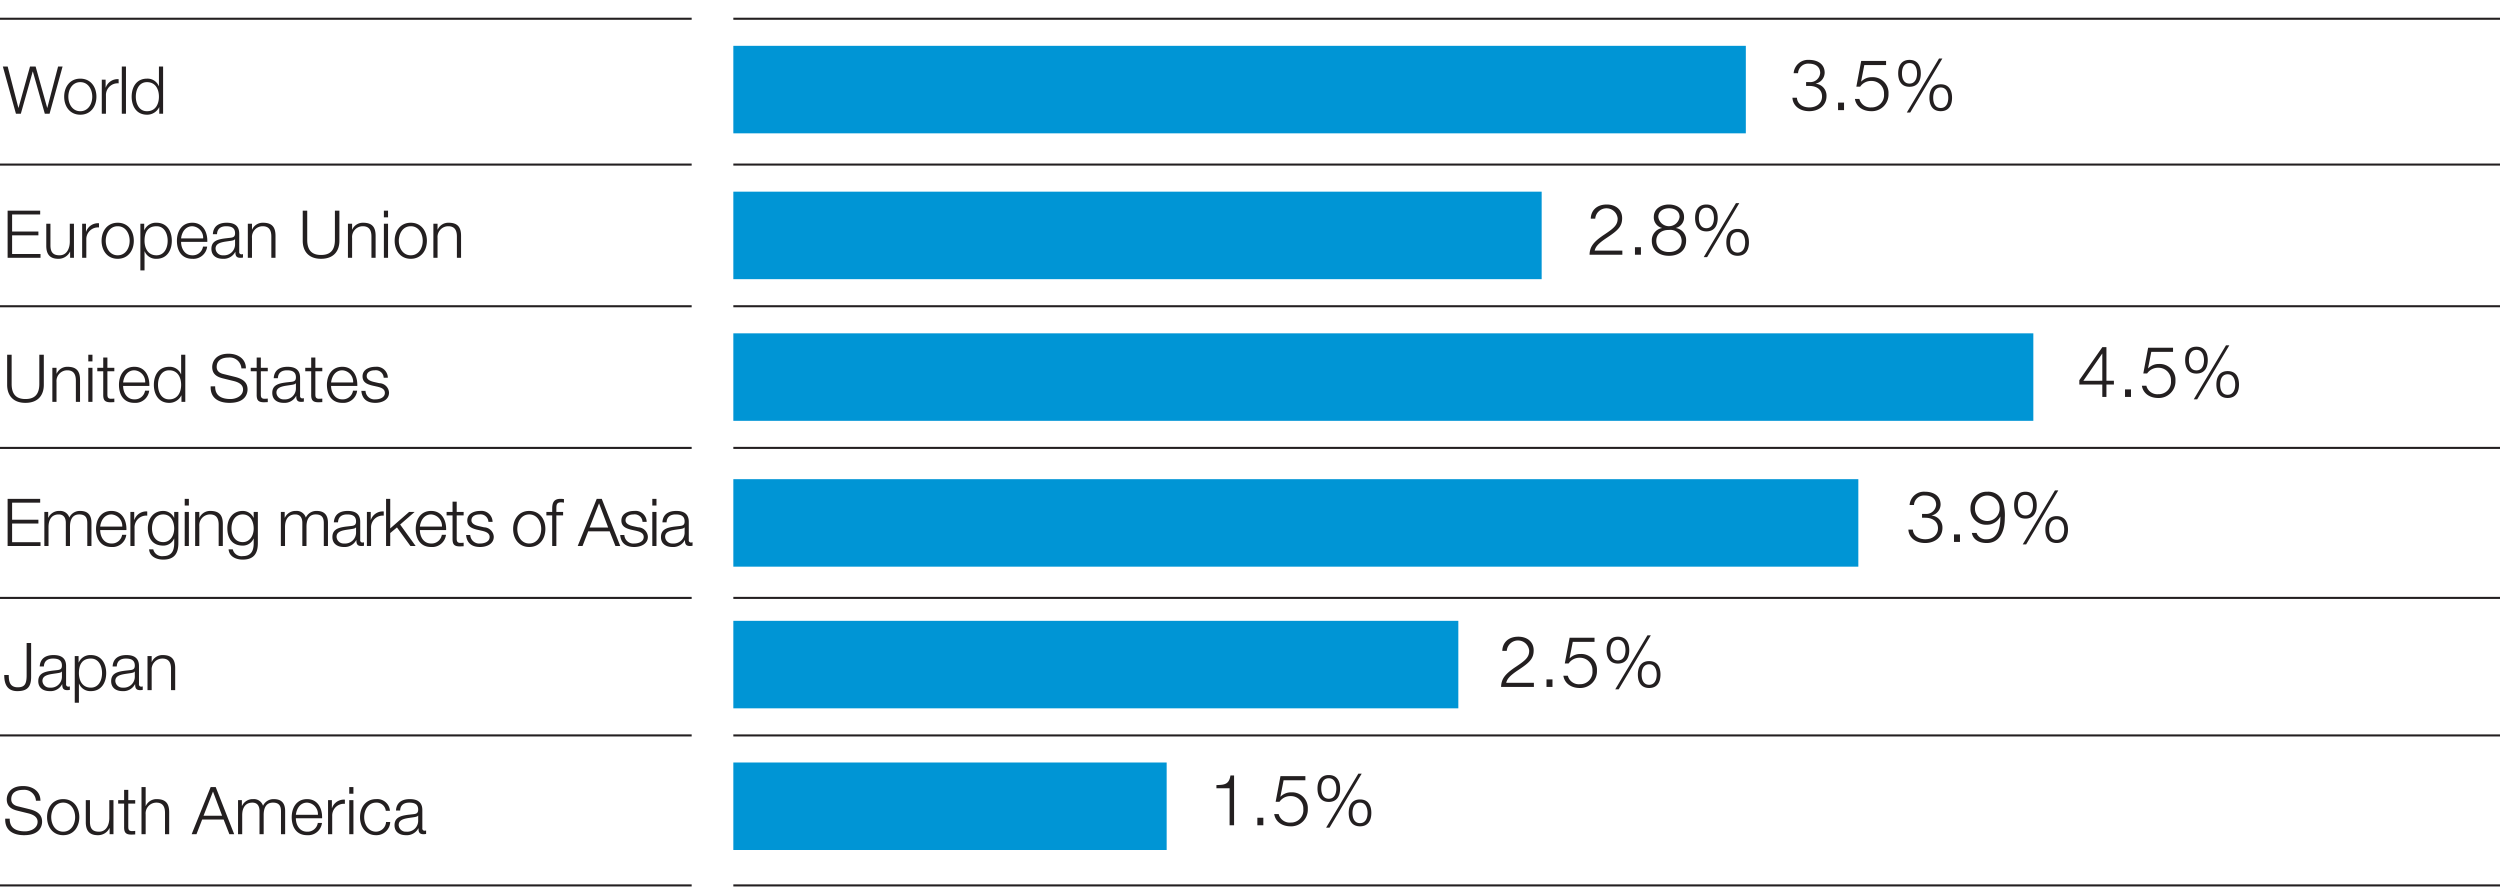 <svg xmlns="http://www.w3.org/2000/svg" width="600" height="215" viewBox="0 0 600 215"><path fill="none" stroke="#231f20" stroke-miterlimit="10" stroke-width=".5" d="M0 4.5h166M176 4.5h426M0 39.5h166M0 73.5h166M0 107.5h166M0 143.5h166M0 176.5h166M176 212.5h426M0 212.5h166"/><g fill="#231f20"><path d="M.686 15.974h1.157l2.568 9.908h.032l2.758-9.908H8.55l2.774 9.908h.032l2.584-9.908h1.079l-3.123 11.32h-1.142l-2.87-10.131h-.031l-2.854 10.13H3.824zM23.14 23.203c0 2.346-1.38 4.328-3.869 4.328s-3.868-1.982-3.868-4.328 1.38-4.328 3.868-4.328 3.869 1.982 3.869 4.328zm-6.738 0c0 1.728.967 3.488 2.87 3.488s2.87-1.76 2.87-3.488-.968-3.488-2.87-3.488-2.87 1.76-2.87 3.488zM24.428 19.113h.92v1.918h.03a3.004 3.004 0 013.093-2.029v.999a2.818 2.818 0 00-3.044 2.933v4.36h-1zM29.232 15.974h1v11.32h-1zM39.143 27.293h-.92V25.74h-.032a3.211 3.211 0 01-2.917 1.791c-2.489 0-3.677-1.997-3.677-4.328s1.188-4.328 3.677-4.328a2.918 2.918 0 012.838 1.792h.033v-4.693h.998zm-3.869-.602c2.109 0 2.87-1.792 2.87-3.488s-.761-3.488-2.87-3.488c-1.902 0-2.678 1.792-2.678 3.488s.776 3.488 2.678 3.488z"/></g><g fill="#231f20"><path d="M1.827 50.556h7.816v.92H2.905v4.09h6.31v.92h-6.31v4.47h6.818v.92H1.827zM17.748 61.875h-.92v-1.474h-.031a3.043 3.043 0 01-2.822 1.712c-2.077 0-2.87-1.189-2.87-3.107v-5.311h1v5.327c.046 1.474.602 2.251 2.187 2.251 1.712 0 2.457-1.617 2.457-3.282v-4.296h.999zM19.717 53.695h.92v1.918h.031a3.004 3.004 0 013.092-2.029v.999a2.818 2.818 0 00-3.044 2.933v4.36h-1zM32.116 57.785c0 2.346-1.379 4.328-3.868 4.328s-3.868-1.982-3.868-4.328 1.379-4.328 3.868-4.328 3.868 1.982 3.868 4.328zm-6.737 0c0 1.728.967 3.488 2.869 3.488s2.87-1.76 2.87-3.488-.968-3.488-2.87-3.488-2.87 1.76-2.87 3.488zM33.69 53.695h.92v1.554h.03a3.023 3.023 0 012.918-1.792c2.489 0 3.678 1.998 3.678 4.328s-1.19 4.328-3.678 4.328a2.91 2.91 0 01-2.838-1.791h-.032v4.582h-.999zm3.868.602c-2.22 0-2.87 1.633-2.87 3.488 0 1.696.761 3.488 2.87 3.488 1.902 0 2.68-1.792 2.68-3.488s-.778-3.488-2.68-3.488zM43.459 58.055c0 1.458.792 3.218 2.695 3.218a2.48 2.48 0 002.569-2.093h.998a3.33 3.33 0 01-3.567 2.933c-2.6 0-3.694-1.997-3.694-4.328 0-2.156 1.094-4.328 3.694-4.328 2.616 0 3.678 2.299 3.599 4.598zm5.295-.84a2.76 2.76 0 00-2.6-2.918c-1.65 0-2.521 1.427-2.695 2.917zM51.088 56.2c.11-1.919 1.427-2.743 3.313-2.743 1.443 0 3.012.428 3.012 2.632v4.344a.526.526 0 00.587.602.756.756 0 00.317-.063v.84a2.817 2.817 0 01-.65.063c-1.015 0-1.173-.586-1.173-1.426h-.032a3.119 3.119 0 01-2.98 1.664c-1.522 0-2.744-.745-2.744-2.394 0-2.282 2.237-2.378 4.392-2.632.825-.079 1.284-.221 1.284-1.109 0-1.348-.951-1.68-2.14-1.68-1.253 0-2.14.57-2.188 1.902zm5.326 1.205h-.031c-.127.238-.57.317-.84.365-1.697.3-3.806.3-3.806 1.886a1.694 1.694 0 001.824 1.617 2.63 2.63 0 002.853-2.568zM59.478 53.695h.999v1.411h.03a2.79 2.79 0 012.617-1.649c2.299 0 2.996 1.205 2.996 3.155v5.263h-.999V56.77c0-1.395-.46-2.473-2.076-2.473a2.582 2.582 0 00-2.568 2.806v4.772h-1zM72.656 50.556h1.078v7.007c0 2.616 1.221 3.63 3.314 3.63 2.108 0 3.329-1.014 3.329-3.63v-7.007h1.078V57.8c0 2.33-1.252 4.312-4.407 4.312-3.123 0-4.392-1.982-4.392-4.312zM83.505 53.695h.999v1.411h.031a2.79 2.79 0 012.616-1.649c2.3 0 2.996 1.205 2.996 3.155v5.263h-.999V56.77c0-1.395-.46-2.473-2.076-2.473a2.582 2.582 0 00-2.568 2.806v4.772h-1zM92.132 50.556h.999v1.601h-1zm0 3.139h.999v8.18h-1zM102.454 57.785c0 2.346-1.379 4.328-3.868 4.328s-3.868-1.982-3.868-4.328 1.379-4.328 3.868-4.328 3.868 1.982 3.868 4.328zm-6.737 0c0 1.728.967 3.488 2.869 3.488s2.87-1.76 2.87-3.488-.968-3.488-2.87-3.488-2.87 1.76-2.87 3.488zM104.012 53.695h.999v1.411h.031a2.79 2.79 0 012.616-1.649c2.299 0 2.996 1.205 2.996 3.155v5.263h-.999V56.77c0-1.395-.46-2.473-2.076-2.473a2.582 2.582 0 00-2.568 2.806v4.772h-1z"/></g><g fill="#231f20"><path d="M1.716 85.13h1.078v7.007c0 2.616 1.22 3.631 3.313 3.631 2.109 0 3.33-1.015 3.33-3.63V85.13h1.078v7.245c0 2.33-1.252 4.312-4.408 4.312-3.123 0-4.391-1.981-4.391-4.312zM12.564 88.269h1v1.411h.03a2.79 2.79 0 012.617-1.649c2.299 0 2.996 1.205 2.996 3.155v5.264h-.999v-5.105c0-1.395-.46-2.473-2.076-2.473a2.582 2.582 0 00-2.569 2.806v4.772h-.999zM21.191 85.13h1v1.601h-1zm0 3.139h1v8.18h-1zM25.775 88.269h1.664v.84h-1.664v5.517c0 .65.095 1.031.808 1.079a7.734 7.734 0 00.856-.048v.856c-.3 0-.586.032-.887.032-1.332 0-1.792-.444-1.776-1.84V89.11H23.35v-.84h1.426v-2.457h1zM29.55 92.629c0 1.458.792 3.218 2.695 3.218a2.48 2.48 0 002.568-2.093h.998a3.33 3.33 0 01-3.566 2.933c-2.6 0-3.694-1.997-3.694-4.328 0-2.156 1.093-4.328 3.694-4.328 2.615 0 3.678 2.3 3.599 4.598zm5.295-.84a2.76 2.76 0 00-2.6-2.917c-1.65 0-2.521 1.426-2.695 2.917zM44.47 96.45h-.918v-1.554h-.032a3.211 3.211 0 01-2.917 1.792c-2.49 0-3.678-1.998-3.678-4.329s1.188-4.328 3.678-4.328a2.918 2.918 0 012.837 1.792h.033V85.13h.998zm-3.867-.603c2.108 0 2.87-1.791 2.87-3.488s-.762-3.487-2.87-3.487c-1.903 0-2.68 1.791-2.68 3.487s.777 3.488 2.68 3.488zM51.642 92.724c-.047 2.33 1.617 3.044 3.694 3.044 1.19 0 2.996-.65 2.996-2.299 0-1.284-1.268-1.791-2.33-2.045l-2.52-.618c-1.333-.333-2.553-.952-2.553-2.727 0-1.11.713-3.187 3.9-3.187 2.251 0 4.185 1.19 4.185 3.52h-1.078a2.795 2.795 0 00-3.091-2.6c-1.475 0-2.838.57-2.838 2.251 0 1.062.776 1.522 1.712 1.728l2.759.682c1.601.428 2.932 1.141 2.932 2.98 0 .777-.316 3.234-4.328 3.234-2.679 0-4.645-1.205-4.519-3.963zM62.602 88.269h1.664v.84h-1.664v5.517c0 .65.094 1.031.807 1.079a7.734 7.734 0 00.857-.048v.856c-.301 0-.587.032-.888.032-1.332 0-1.792-.444-1.775-1.84V89.11h-1.427v-.84h1.427v-2.457h.999zM65.694 90.774c.11-1.919 1.427-2.743 3.314-2.743 1.442 0 3.012.428 3.012 2.632v4.344a.526.526 0 00.586.602.756.756 0 00.318-.063v.84a2.817 2.817 0 01-.65.064c-1.015 0-1.173-.587-1.173-1.427h-.033a3.119 3.119 0 01-2.98 1.664c-1.522 0-2.742-.745-2.742-2.393 0-2.283 2.235-2.378 4.39-2.632.826-.08 1.285-.222 1.285-1.11 0-1.347-.952-1.68-2.14-1.68-1.253 0-2.14.57-2.189 1.902zm5.327 1.205h-.032c-.127.238-.571.317-.84.365-1.697.301-3.805.301-3.805 1.886a1.694 1.694 0 001.823 1.617 2.63 2.63 0 002.854-2.568zM75.686 88.269h1.664v.84h-1.664v5.517c0 .65.094 1.031.807 1.079a7.734 7.734 0 00.857-.048v.856c-.301 0-.587.032-.888.032-1.332 0-1.792-.444-1.775-1.84V89.11H73.26v-.84h1.427v-2.457h.999zM79.46 92.629c0 1.458.793 3.218 2.696 3.218a2.48 2.48 0 002.569-2.093h.998a3.33 3.33 0 01-3.567 2.933c-2.6 0-3.694-1.997-3.694-4.328 0-2.156 1.094-4.328 3.694-4.328 2.615 0 3.678 2.3 3.599 4.598zm5.296-.84a2.76 2.76 0 00-2.6-2.917c-1.65 0-2.521 1.426-2.695 2.917zM92.083 90.663a1.882 1.882 0 00-2.14-1.791c-.887 0-1.934.348-1.934 1.41 0 .872.999 1.205 1.696 1.38l1.332.3a2.397 2.397 0 012.33 2.268c0 1.776-1.76 2.458-3.281 2.458-1.918 0-3.187-.873-3.361-2.886h.999a2.156 2.156 0 002.41 2.045c.95 0 2.235-.412 2.235-1.554 0-.95-.888-1.268-1.792-1.49l-1.284-.285c-1.3-.333-2.283-.809-2.283-2.188 0-1.664 1.634-2.299 3.076-2.299a2.681 2.681 0 012.996 2.632z"/></g><g fill="#231f20"><path d="M1.827 119.722h7.816v.92H2.905v4.09h6.31v.92h-6.31v4.47h6.818v.92H1.827zM10.645 122.86h.92v1.38h.046a2.816 2.816 0 012.68-1.617 2.275 2.275 0 012.347 1.601 2.765 2.765 0 012.6-1.601c1.807 0 2.71.951 2.71 2.87v5.549h-.999v-5.502c0-1.347-.491-2.077-1.933-2.077-1.729 0-2.22 1.427-2.22 2.95v4.628h-1v-5.548c0-1.11-.427-2.03-1.711-2.03-1.712 0-2.441 1.3-2.441 3.013v4.565h-1zM24.047 127.22c0 1.46.792 3.219 2.695 3.219a2.48 2.48 0 002.569-2.093h.998a3.33 3.33 0 01-3.567 2.933c-2.6 0-3.694-1.997-3.694-4.328 0-2.156 1.094-4.328 3.694-4.328 2.615 0 3.678 2.299 3.599 4.598zm5.295-.84a2.76 2.76 0 00-2.6-2.917c-1.65 0-2.521 1.427-2.695 2.917zM31.295 122.86h.92v1.92h.031a3.004 3.004 0 013.092-2.03v.999a2.818 2.818 0 00-3.044 2.933v4.36h-.999zM42.806 130.375c0 2.458-.983 3.933-3.63 3.933-1.634 0-3.267-.745-3.394-2.474h1a2.152 2.152 0 002.394 1.633c1.854 0 2.63-1.078 2.63-3.092v-1.109h-.03a2.793 2.793 0 01-2.6 1.68c-2.616 0-3.695-1.855-3.695-4.2 0-2.252 1.332-4.123 3.695-4.123a2.86 2.86 0 012.6 1.649h.03v-1.411h1zm-1-3.519c0-1.601-.728-3.393-2.63-3.393-1.904 0-2.696 1.697-2.696 3.393 0 1.649.84 3.25 2.696 3.25 1.727 0 2.63-1.601 2.63-3.25zM44.331 119.722h.999v1.601h-.999zm0 3.139h.999v8.18h-.999zM46.837 122.86h.999v1.412h.031a2.79 2.79 0 012.616-1.649c2.3 0 2.996 1.205 2.996 3.155v5.264h-.999v-5.105c0-1.395-.46-2.474-2.076-2.474a2.582 2.582 0 00-2.568 2.807v4.772h-1zM61.885 130.375c0 2.458-.983 3.933-3.63 3.933-1.634 0-3.267-.745-3.394-2.474h1a2.152 2.152 0 002.394 1.633c1.854 0 2.63-1.078 2.63-3.092v-1.109h-.03a2.793 2.793 0 01-2.6 1.68c-2.616 0-3.694-1.855-3.694-4.2 0-2.252 1.332-4.123 3.694-4.123a2.86 2.86 0 012.6 1.649h.03v-1.411h1zm-1-3.519c0-1.601-.728-3.393-2.63-3.393-1.903 0-2.695 1.697-2.695 3.393 0 1.649.84 3.25 2.695 3.25 1.727 0 2.63-1.601 2.63-3.25zM67.407 122.86h.92v1.38h.047a2.816 2.816 0 012.68-1.617 2.275 2.275 0 012.346 1.601 2.765 2.765 0 012.6-1.6c1.808 0 2.71.95 2.71 2.869v5.549h-.998v-5.502c0-1.347-.491-2.077-1.934-2.077-1.728 0-2.22 1.427-2.22 2.95v4.628h-.998v-5.548c0-1.11-.428-2.03-1.712-2.03-1.712 0-2.442 1.3-2.442 3.013v4.565h-.999zM80.127 125.366c.11-1.919 1.427-2.743 3.313-2.743 1.443 0 3.012.428 3.012 2.632v4.344a.526.526 0 00.587.602.756.756 0 00.317-.063v.84a2.817 2.817 0 01-.65.063c-1.015 0-1.173-.586-1.173-1.426h-.032a3.119 3.119 0 01-2.98 1.664c-1.522 0-2.744-.745-2.744-2.394 0-2.282 2.237-2.378 4.392-2.632.825-.079 1.284-.221 1.284-1.109 0-1.348-.951-1.68-2.14-1.68-1.252 0-2.14.57-2.188 1.902zm5.326 1.205h-.031c-.127.238-.57.317-.84.365-1.697.3-3.806.3-3.806 1.886a1.694 1.694 0 001.824 1.617 2.63 2.63 0 002.853-2.568zM88.057 122.86h.92v1.92h.03a3.004 3.004 0 013.093-2.03v.999a2.818 2.818 0 00-3.044 2.933v4.36h-1zM92.656 119.722h1v7.102l4.533-3.963h1.332l-3.488 3.028 3.726 5.153h-1.252l-3.235-4.456-1.617 1.348v3.108h-.999zM100.776 127.22c0 1.46.792 3.219 2.696 3.219a2.48 2.48 0 002.568-2.093h.998a3.33 3.33 0 01-3.566 2.933c-2.601 0-3.695-1.997-3.695-4.328 0-2.156 1.094-4.328 3.695-4.328 2.615 0 3.677 2.299 3.598 4.598zm5.295-.84a2.76 2.76 0 00-2.6-2.917c-1.649 0-2.52 1.427-2.695 2.917zM109.61 122.86h1.664v.841h-1.665v5.517c0 .65.096 1.031.809 1.078a7.731 7.731 0 00.856-.047v.856c-.3 0-.586.032-.887.032-1.332 0-1.791-.444-1.776-1.84v-5.596h-1.426v-.84h1.426v-2.458h.998zM117.22 125.255a1.882 1.882 0 00-2.139-1.792c-.888 0-1.935.349-1.935 1.412 0 .871 1 1.204 1.697 1.378l1.332.302a2.397 2.397 0 012.33 2.267c0 1.776-1.76 2.457-3.281 2.457-1.918 0-3.187-.872-3.362-2.885h1a2.156 2.156 0 002.41 2.045c.95 0 2.235-.412 2.235-1.554 0-.95-.888-1.268-1.792-1.49l-1.284-.285c-1.3-.333-2.284-.809-2.284-2.188 0-1.665 1.634-2.299 3.077-2.299a2.681 2.681 0 012.996 2.632zM130.89 126.951c0 2.346-1.378 4.328-3.868 4.328s-3.868-1.982-3.868-4.328 1.38-4.328 3.868-4.328 3.869 1.982 3.869 4.328zm-6.737 0c0 1.728.967 3.488 2.87 3.488s2.87-1.76 2.87-3.488-.968-3.488-2.87-3.488-2.87 1.76-2.87 3.488zM135.144 123.701h-1.618v7.34h-.999v-7.34h-1.395v-.84h1.395v-.745c0-1.411.365-2.394 1.982-2.394a5.153 5.153 0 01.84.063v.856a4.118 4.118 0 00-.729-.079c-1.094 0-1.094.713-1.094 1.586v.713h1.618zM143.216 119.722h1.205l4.438 11.32h-1.157l-1.379-3.52h-5.152l-1.364 3.52h-1.158zm-1.712 6.88h4.454l-2.187-5.802zM154.205 125.255a1.882 1.882 0 00-2.14-1.792c-.887 0-1.934.349-1.934 1.412 0 .871.999 1.204 1.696 1.378l1.332.302a2.397 2.397 0 012.33 2.267c0 1.776-1.76 2.457-3.281 2.457-1.918 0-3.187-.872-3.361-2.885h.999a2.156 2.156 0 002.41 2.045c.951 0 2.235-.412 2.235-1.554 0-.95-.888-1.268-1.792-1.49l-1.284-.285c-1.3-.333-2.283-.809-2.283-2.188 0-1.665 1.634-2.299 3.076-2.299a2.681 2.681 0 012.996 2.632zM156.555 119.722h.999v1.601h-1zm0 3.139h.999v8.18h-1zM158.981 125.366c.11-1.919 1.427-2.743 3.314-2.743 1.442 0 3.012.428 3.012 2.632v4.344a.526.526 0 00.587.602.756.756 0 00.317-.063v.84a2.817 2.817 0 01-.65.063c-1.015 0-1.173-.586-1.173-1.426h-.033a3.119 3.119 0 01-2.98 1.664c-1.521 0-2.742-.745-2.742-2.394 0-2.282 2.235-2.378 4.39-2.632.826-.079 1.285-.221 1.285-1.109 0-1.348-.952-1.68-2.14-1.68-1.253 0-2.14.57-2.189 1.902zm5.327 1.205h-.032c-.127.238-.57.317-.84.365-1.697.3-3.805.3-3.805 1.886a1.694 1.694 0 001.823 1.617 2.63 2.63 0 002.854-2.568z"/></g><g fill="#231f20"><path d="M6.393 154.313H7.47v8.165c0 2.3-.856 3.393-3.297 3.393-2.6 0-3.155-1.902-3.155-3.868h1.078c.048.967-.064 2.949 2.172 2.949 1.696 0 2.124-.856 2.124-2.933zM9.535 159.958c.11-1.919 1.427-2.743 3.314-2.743 1.442 0 3.011.428 3.011 2.632v4.343a.526.526 0 00.587.603.756.756 0 00.318-.064v.84a2.816 2.816 0 01-.65.064c-1.015 0-1.174-.586-1.174-1.426h-.032a3.119 3.119 0 01-2.98 1.664c-1.522 0-2.743-.745-2.743-2.394 0-2.283 2.236-2.378 4.391-2.632.825-.079 1.284-.221 1.284-1.11 0-1.347-.95-1.68-2.14-1.68-1.252 0-2.14.571-2.188 1.903zm5.326 1.205h-.03c-.128.237-.571.316-.84.364-1.698.302-3.806.302-3.806 1.887a1.694 1.694 0 001.823 1.617 2.63 2.63 0 002.853-2.569zM17.94 157.453h.92v1.553h.032a3.023 3.023 0 012.917-1.791c2.489 0 3.678 1.997 3.678 4.328s-1.19 4.328-3.678 4.328a2.91 2.91 0 01-2.838-1.791h-.032v4.582h-.999zm3.869.602c-2.22 0-2.87 1.633-2.87 3.488 0 1.696.761 3.488 2.87 3.488 1.902 0 2.68-1.792 2.68-3.488s-.778-3.488-2.68-3.488zM27.028 159.958c.11-1.919 1.427-2.743 3.314-2.743 1.442 0 3.012.428 3.012 2.632v4.343a.526.526 0 00.586.603.756.756 0 00.318-.064v.84a2.816 2.816 0 01-.65.064c-1.015 0-1.173-.586-1.173-1.426h-.033a3.119 3.119 0 01-2.98 1.664c-1.522 0-2.742-.745-2.742-2.394 0-2.283 2.235-2.378 4.39-2.632.826-.079 1.284-.221 1.284-1.11 0-1.347-.95-1.68-2.14-1.68-1.252 0-2.14.571-2.188 1.903zm5.326 1.205h-.03c-.128.237-.572.316-.84.364-1.698.302-3.806.302-3.806 1.887a1.694 1.694 0 001.823 1.617 2.63 2.63 0 002.853-2.569zM35.402 157.453h1v1.41h.03a2.79 2.79 0 012.617-1.648c2.299 0 2.996 1.205 2.996 3.155v5.263h-1v-5.105c0-1.395-.46-2.473-2.075-2.473a2.582 2.582 0 00-2.569 2.806v4.772h-.999z"/></g><g fill="#231f20"><path d="M2.334 196.482c-.047 2.33 1.617 3.044 3.694 3.044 1.19 0 2.996-.65 2.996-2.299 0-1.284-1.267-1.791-2.33-2.045l-2.52-.619c-1.332-.333-2.553-.95-2.553-2.727 0-1.109.713-3.186 3.9-3.186 2.252 0 4.185 1.189 4.185 3.52H8.628a2.795 2.795 0 00-3.09-2.6c-1.476 0-2.839.57-2.839 2.25 0 1.063.777 1.523 1.712 1.729l2.759.681c1.601.429 2.933 1.142 2.933 2.981 0 .777-.317 3.234-4.329 3.234-2.678 0-4.644-1.205-4.518-3.963zM19.032 196.117c0 2.346-1.379 4.328-3.868 4.328s-3.868-1.982-3.868-4.328 1.379-4.328 3.868-4.328 3.868 1.982 3.868 4.328zm-6.737 0c0 1.728.967 3.488 2.87 3.488s2.87-1.76 2.87-3.488-.969-3.488-2.87-3.488-2.87 1.76-2.87 3.488zM27.232 200.208h-.92v-1.475h-.03a3.043 3.043 0 01-2.823 1.712c-2.076 0-2.87-1.189-2.87-3.107v-5.311h1v5.327c.047 1.474.602 2.251 2.187 2.251 1.712 0 2.457-1.617 2.457-3.282v-4.296h1zM30.787 192.027h1.664v.84h-1.664v5.517c0 .65.095 1.031.808 1.078a7.731 7.731 0 00.856-.047v.856c-.3 0-.587.032-.888.032-1.332 0-1.792-.444-1.775-1.84v-5.596h-1.427v-.84h1.427v-2.458h1zM33.959 188.888h.999v4.55h.031a2.79 2.79 0 012.616-1.649c2.3 0 2.997 1.205 2.997 3.155v5.264h-1v-5.105c0-1.395-.46-2.474-2.076-2.474a2.582 2.582 0 00-2.568 2.807v4.772h-.999zM50.563 188.888h1.205l4.438 11.32H55.05l-1.38-3.52h-5.151l-1.365 3.52h-1.157zm-1.712 6.88h4.454l-2.188-5.802zM57.13 192.027h.92v1.38h.047a2.816 2.816 0 012.68-1.618 2.275 2.275 0 012.346 1.601 2.765 2.765 0 012.6-1.6c1.807 0 2.71.95 2.71 2.869v5.549h-.998v-5.502c0-1.347-.492-2.077-1.934-2.077-1.729 0-2.22 1.427-2.22 2.95v4.629h-.999v-5.55c0-1.11-.427-2.029-1.712-2.029-1.712 0-2.441 1.3-2.441 3.013v4.566h-.999zM71.008 196.387c0 1.458.792 3.218 2.695 3.218a2.48 2.48 0 002.568-2.093h.999a3.33 3.33 0 01-3.567 2.933c-2.6 0-3.694-1.997-3.694-4.328 0-2.156 1.094-4.328 3.694-4.328 2.615 0 3.678 2.299 3.599 4.598zm5.295-.84a2.76 2.76 0 00-2.6-2.918c-1.65 0-2.521 1.427-2.695 2.917zM78.731 192.027h.92v1.918h.032a3.004 3.004 0 013.091-2.029v.999a2.818 2.818 0 00-3.044 2.933v4.36h-.999zM83.821 188.888h1v1.601h-1zm0 3.139h1v8.18h-1zM92.59 194.595a2.213 2.213 0 00-2.315-1.966c-1.902 0-2.869 1.76-2.869 3.488s.967 3.488 2.87 3.488a2.46 2.46 0 002.377-2.33h1a3.31 3.31 0 01-3.378 3.17c-2.489 0-3.868-1.982-3.868-4.328s1.38-4.328 3.868-4.328a3.047 3.047 0 013.314 2.806zM95.035 194.532c.11-1.919 1.427-2.743 3.314-2.743 1.442 0 3.011.428 3.011 2.632v4.344a.526.526 0 00.587.602.756.756 0 00.318-.063v.84a2.817 2.817 0 01-.65.064c-1.015 0-1.174-.587-1.174-1.427h-.032a3.119 3.119 0 01-2.98 1.664c-1.522 0-2.743-.745-2.743-2.394 0-2.282 2.236-2.378 4.391-2.632.825-.079 1.284-.221 1.284-1.109 0-1.348-.95-1.68-2.14-1.68-1.252 0-2.14.57-2.188 1.902zm5.326 1.205h-.03c-.128.238-.571.317-.84.365-1.698.3-3.806.3-3.806 1.886a1.694 1.694 0 001.823 1.617 2.63 2.63 0 002.853-2.568z"/></g><path fill="#0095d5" d="M176 11h243v21H176zM176 46h194v21H176zM176 80h312v21H176zM176 115h270v21H176zM176 149h174v21H176zM176 183h104v21H176z"/><path fill="none" stroke="#231f20" stroke-linejoin="round" stroke-width=".5" d="M601 73.5H176M176 39.5h426M601 143.5H176M601 176.5H176M176 107.5h426"/><g fill="#231f20"><path d="M459.086 127.098c.067 1.366 1.263 2.322 2.987 2.322 1.656 0 3.04-.94 3.04-2.647 0-1.69-1.384-2.51-3.022-2.51h-.803v-.922h.803a2.378 2.378 0 002.578-2.168c0-1.571-1.23-2.254-2.664-2.254a2.42 2.42 0 00-2.647 2.288H458.3a3.463 3.463 0 013.722-3.193c1.947 0 3.722.94 3.722 3.09a2.728 2.728 0 01-2.134 2.596v.034a2.87 2.87 0 012.578 2.954c0 2.34-1.93 3.637-4.131 3.637-2.476 0-3.962-1.434-4.047-3.227zM468.958 130.069v-1.81h1.435v1.81zM474.372 127.9a2.343 2.343 0 002.441 1.52c2.305 0 3.279-2.186 3.279-5.413h-.034a3.57 3.57 0 01-3.21 1.93 3.728 3.728 0 01-3.928-3.927 3.889 3.889 0 014.047-3.996 3.71 3.71 0 013.773 2.544 10.667 10.667 0 01.41 3.757c0 3.568-1.434 6.01-4.337 6.01-1.877 0-3.278-.837-3.568-2.425zm5.532-5.873a2.956 2.956 0 10-5.908-.086 2.956 2.956 0 105.908.086zM488.82 121.241c0 1.827-.786 3.227-2.716 3.227-1.928 0-2.714-1.4-2.714-3.227 0-1.826.786-3.227 2.714-3.227 1.93 0 2.715 1.4 2.715 3.227zm-4.525.017c0 1.076.358 2.442 1.81 2.442 1.417 0 1.81-1.366 1.81-2.442 0-1.092-.393-2.475-1.81-2.475-1.452 0-1.81 1.383-1.81 2.475zm8.895-3.568h.803l-7.718 12.96h-.819zm3.125 9.408c0 1.827-.785 3.227-2.714 3.227s-2.715-1.4-2.715-3.227.785-3.227 2.715-3.227 2.714 1.4 2.714 3.227zm-4.524.017c0 1.075.358 2.442 1.81 2.442 1.417 0 1.81-1.367 1.81-2.442 0-1.093-.393-2.476-1.81-2.476-1.452 0-1.81 1.383-1.81 2.476z"/></g><g fill="#231f20"><path d="M431.262 23.457c.067 1.366 1.262 2.322 2.987 2.322 1.656 0 3.04-.939 3.04-2.646 0-1.69-1.384-2.51-3.022-2.51h-.803v-.922h.803a2.378 2.378 0 002.578-2.169c0-1.57-1.23-2.254-2.664-2.254a2.42 2.42 0 00-2.647 2.288h-1.058a3.463 3.463 0 013.722-3.192c1.946 0 3.722.939 3.722 3.09a2.728 2.728 0 01-2.134 2.596v.034a2.87 2.87 0 012.578 2.953c0 2.34-1.93 3.638-4.132 3.638-2.475 0-3.962-1.435-4.046-3.228zM441.134 26.428v-1.81h1.434v1.81zM449.126 19.428a3.14 3.14 0 00-2.68 1.365h-.923l1.162-6.163h5.975v.99h-5.224l-.769 3.91.034.034a3.54 3.54 0 012.612-1.042 3.774 3.774 0 013.928 3.996 3.996 3.996 0 01-4.115 4.167c-2.135 0-3.67-1.162-3.944-2.937h1.075a2.726 2.726 0 002.886 2.031 2.948 2.948 0 003.022-3.21 2.978 2.978 0 00-3.039-3.141zM460.995 17.6c0 1.828-.785 3.228-2.715 3.228-1.928 0-2.715-1.4-2.715-3.227s.787-3.227 2.715-3.227c1.93 0 2.715 1.4 2.715 3.227zm-4.524.018c0 1.075.358 2.442 1.81 2.442 1.417 0 1.81-1.367 1.81-2.442 0-1.093-.393-2.476-1.81-2.476-1.452 0-1.81 1.383-1.81 2.476zm8.895-3.569h.803l-7.718 12.96h-.82zm3.125 9.408c0 1.827-.785 3.228-2.715 3.228s-2.714-1.4-2.714-3.228c0-1.827.785-3.227 2.714-3.227s2.715 1.4 2.715 3.227zm-4.524.017c0 1.076.358 2.442 1.81 2.442 1.416 0 1.809-1.366 1.809-2.442 0-1.093-.393-2.475-1.81-2.475-1.45 0-1.81 1.382-1.81 2.475z"/></g><g fill="#231f20"><path d="M389.364 61.135h-7.872c.052-1.963.974-3.124 3.62-4.883 2.306-1.537 3.125-2.288 3.125-3.825a2.7 2.7 0 00-5.379.052h-1.075c.034-1.845 1.331-3.398 3.842-3.398 2.065 0 3.688 1.16 3.688 3.278 0 1.997-1.007 2.937-3.654 4.695-2.117 1.4-2.715 2.17-2.937 3.091h6.642zM392.39 61.135v-1.81h1.434v1.81zM402.226 54.698v.034a2.9 2.9 0 012.441 3.057c0 2.407-1.86 3.603-4.114 3.603s-4.116-1.196-4.116-3.603a2.989 2.989 0 012.425-3.057v-.034a2.592 2.592 0 01-1.947-2.63c0-2.048 1.845-2.987 3.62-2.987 1.777 0 3.637.939 3.637 2.988a2.596 2.596 0 01-1.946 2.63zm1.366 3.09a2.683 2.683 0 00-3.04-2.595c-1.639-.05-3.04.854-3.04 2.596 0 1.793 1.35 2.697 3.04 2.697s3.04-.853 3.04-2.697zm-.495-5.72c0-1.365-1.11-2.083-2.544-2.083-1.316 0-2.562.718-2.562 2.084a2.578 2.578 0 005.106 0zM412.251 52.308c0 1.827-.785 3.227-2.715 3.227-1.929 0-2.715-1.4-2.715-3.227s.786-3.227 2.715-3.227c1.93 0 2.715 1.4 2.715 3.227zm-4.524.017c0 1.075.358 2.442 1.81 2.442 1.417 0 1.81-1.367 1.81-2.442 0-1.093-.393-2.476-1.81-2.476-1.452 0-1.81 1.383-1.81 2.476zm8.895-3.569h.803l-7.718 12.96h-.82zm3.125 9.408c0 1.827-.785 3.228-2.715 3.228s-2.715-1.4-2.715-3.228c0-1.827.786-3.227 2.715-3.227s2.715 1.4 2.715 3.227zm-4.524.017c0 1.076.358 2.442 1.81 2.442 1.416 0 1.809-1.366 1.809-2.442 0-1.093-.393-2.475-1.81-2.475-1.45 0-1.81 1.382-1.81 2.475z"/></g><g fill="#231f20"><path d="M499.038 91.248l5.531-7.94h.974v8.076h1.793v.905h-1.793v2.971h-.99v-2.97h-5.515zm5.515.136V84.88h-.034l-4.508 6.505zM510.003 95.26v-1.81h1.435v1.81zM517.995 88.26a3.14 3.14 0 00-2.68 1.365h-.922l1.16-6.163h5.976v.99h-5.224l-.769 3.91.034.034a3.54 3.54 0 012.613-1.042 3.774 3.774 0 013.927 3.996 3.996 3.996 0 01-4.115 4.167c-2.135 0-3.67-1.162-3.944-2.937h1.075a2.726 2.726 0 002.886 2.031 2.948 2.948 0 003.022-3.21 2.978 2.978 0 00-3.039-3.141zM529.864 86.433c0 1.827-.785 3.227-2.715 3.227-1.928 0-2.714-1.4-2.714-3.227s.786-3.227 2.714-3.227c1.93 0 2.715 1.4 2.715 3.227zm-4.524.017c0 1.075.358 2.442 1.81 2.442 1.417 0 1.81-1.367 1.81-2.442 0-1.093-.393-2.476-1.81-2.476-1.452 0-1.81 1.383-1.81 2.476zm8.895-3.569h.803l-7.718 12.96h-.819zm3.125 9.408c0 1.827-.785 3.228-2.714 3.228s-2.715-1.4-2.715-3.228c0-1.827.785-3.227 2.715-3.227s2.714 1.4 2.714 3.227zm-4.524.017c0 1.076.358 2.442 1.81 2.442 1.417 0 1.81-1.366 1.81-2.442 0-1.093-.394-2.475-1.81-2.475-1.452 0-1.81 1.382-1.81 2.475z"/></g><g fill="#231f20"><path d="M368.134 164.862h-7.872c.051-1.964.973-3.125 3.62-4.883 2.305-1.537 3.125-2.289 3.125-3.825a2.7 2.7 0 00-5.38.051h-1.074c.034-1.844 1.33-3.398 3.842-3.398 2.065 0 3.687 1.161 3.687 3.278 0 1.998-1.007 2.937-3.653 4.696-2.117 1.4-2.715 2.169-2.938 3.09h6.643zM371.16 164.862v-1.81h1.434v1.81zM379.151 157.861a3.14 3.14 0 00-2.68 1.366h-.922l1.161-6.164h5.976v.99h-5.225l-.769 3.91.035.035a3.54 3.54 0 012.612-1.042 3.774 3.774 0 013.928 3.996 3.996 3.996 0 01-4.116 4.166c-2.134 0-3.67-1.161-3.944-2.937h1.075a2.726 2.726 0 002.886 2.032 2.948 2.948 0 003.022-3.21 2.978 2.978 0 00-3.039-3.142zM391.02 156.034c0 1.827-.785 3.227-2.714 3.227-1.929 0-2.715-1.4-2.715-3.227 0-1.826.786-3.227 2.715-3.227 1.93 0 2.715 1.4 2.715 3.227zm-4.524.017c0 1.076.358 2.442 1.81 2.442 1.418 0 1.81-1.366 1.81-2.442 0-1.092-.392-2.475-1.81-2.475-1.452 0-1.81 1.382-1.81 2.475zm8.896-3.568h.802l-7.717 12.96h-.82zm3.125 9.408c0 1.827-.786 3.227-2.715 3.227s-2.715-1.4-2.715-3.227.785-3.227 2.715-3.227 2.715 1.4 2.715 3.227zm-4.525.017c0 1.075.359 2.442 1.81 2.442 1.417 0 1.81-1.367 1.81-2.442 0-1.093-.393-2.476-1.81-2.476-1.451 0-1.81 1.383-1.81 2.476z"/></g><g fill="#231f20"><path d="M291.943 188.418c1.878-.051 3.04-.12 3.364-2.305h.87v11.952h-1.074v-8.879h-3.16zM301.765 198.065v-1.81h1.434v1.81zM309.757 191.064a3.14 3.14 0 00-2.68 1.366h-.923l1.161-6.163h5.976v.99h-5.225l-.768 3.91.034.034a3.54 3.54 0 012.612-1.042 3.774 3.774 0 013.928 3.996 3.996 3.996 0 01-4.115 4.166c-2.135 0-3.671-1.16-3.945-2.937h1.076a2.726 2.726 0 002.885 2.032 2.948 2.948 0 003.023-3.21 2.978 2.978 0 00-3.04-3.142zM321.626 189.237c0 1.827-.785 3.227-2.715 3.227-1.929 0-2.715-1.4-2.715-3.227 0-1.826.786-3.227 2.715-3.227 1.93 0 2.715 1.4 2.715 3.227zm-4.524.017c0 1.076.358 2.442 1.81 2.442 1.417 0 1.81-1.366 1.81-2.442 0-1.092-.393-2.475-1.81-2.475-1.452 0-1.81 1.383-1.81 2.475zm8.895-3.568h.803l-7.718 12.96h-.82zm3.125 9.408c0 1.827-.785 3.227-2.715 3.227s-2.715-1.4-2.715-3.227.786-3.227 2.715-3.227 2.715 1.4 2.715 3.227zm-4.524.017c0 1.076.358 2.442 1.81 2.442 1.416 0 1.809-1.366 1.809-2.442 0-1.093-.393-2.476-1.81-2.476-1.45 0-1.81 1.383-1.81 2.476z"/></g></svg>